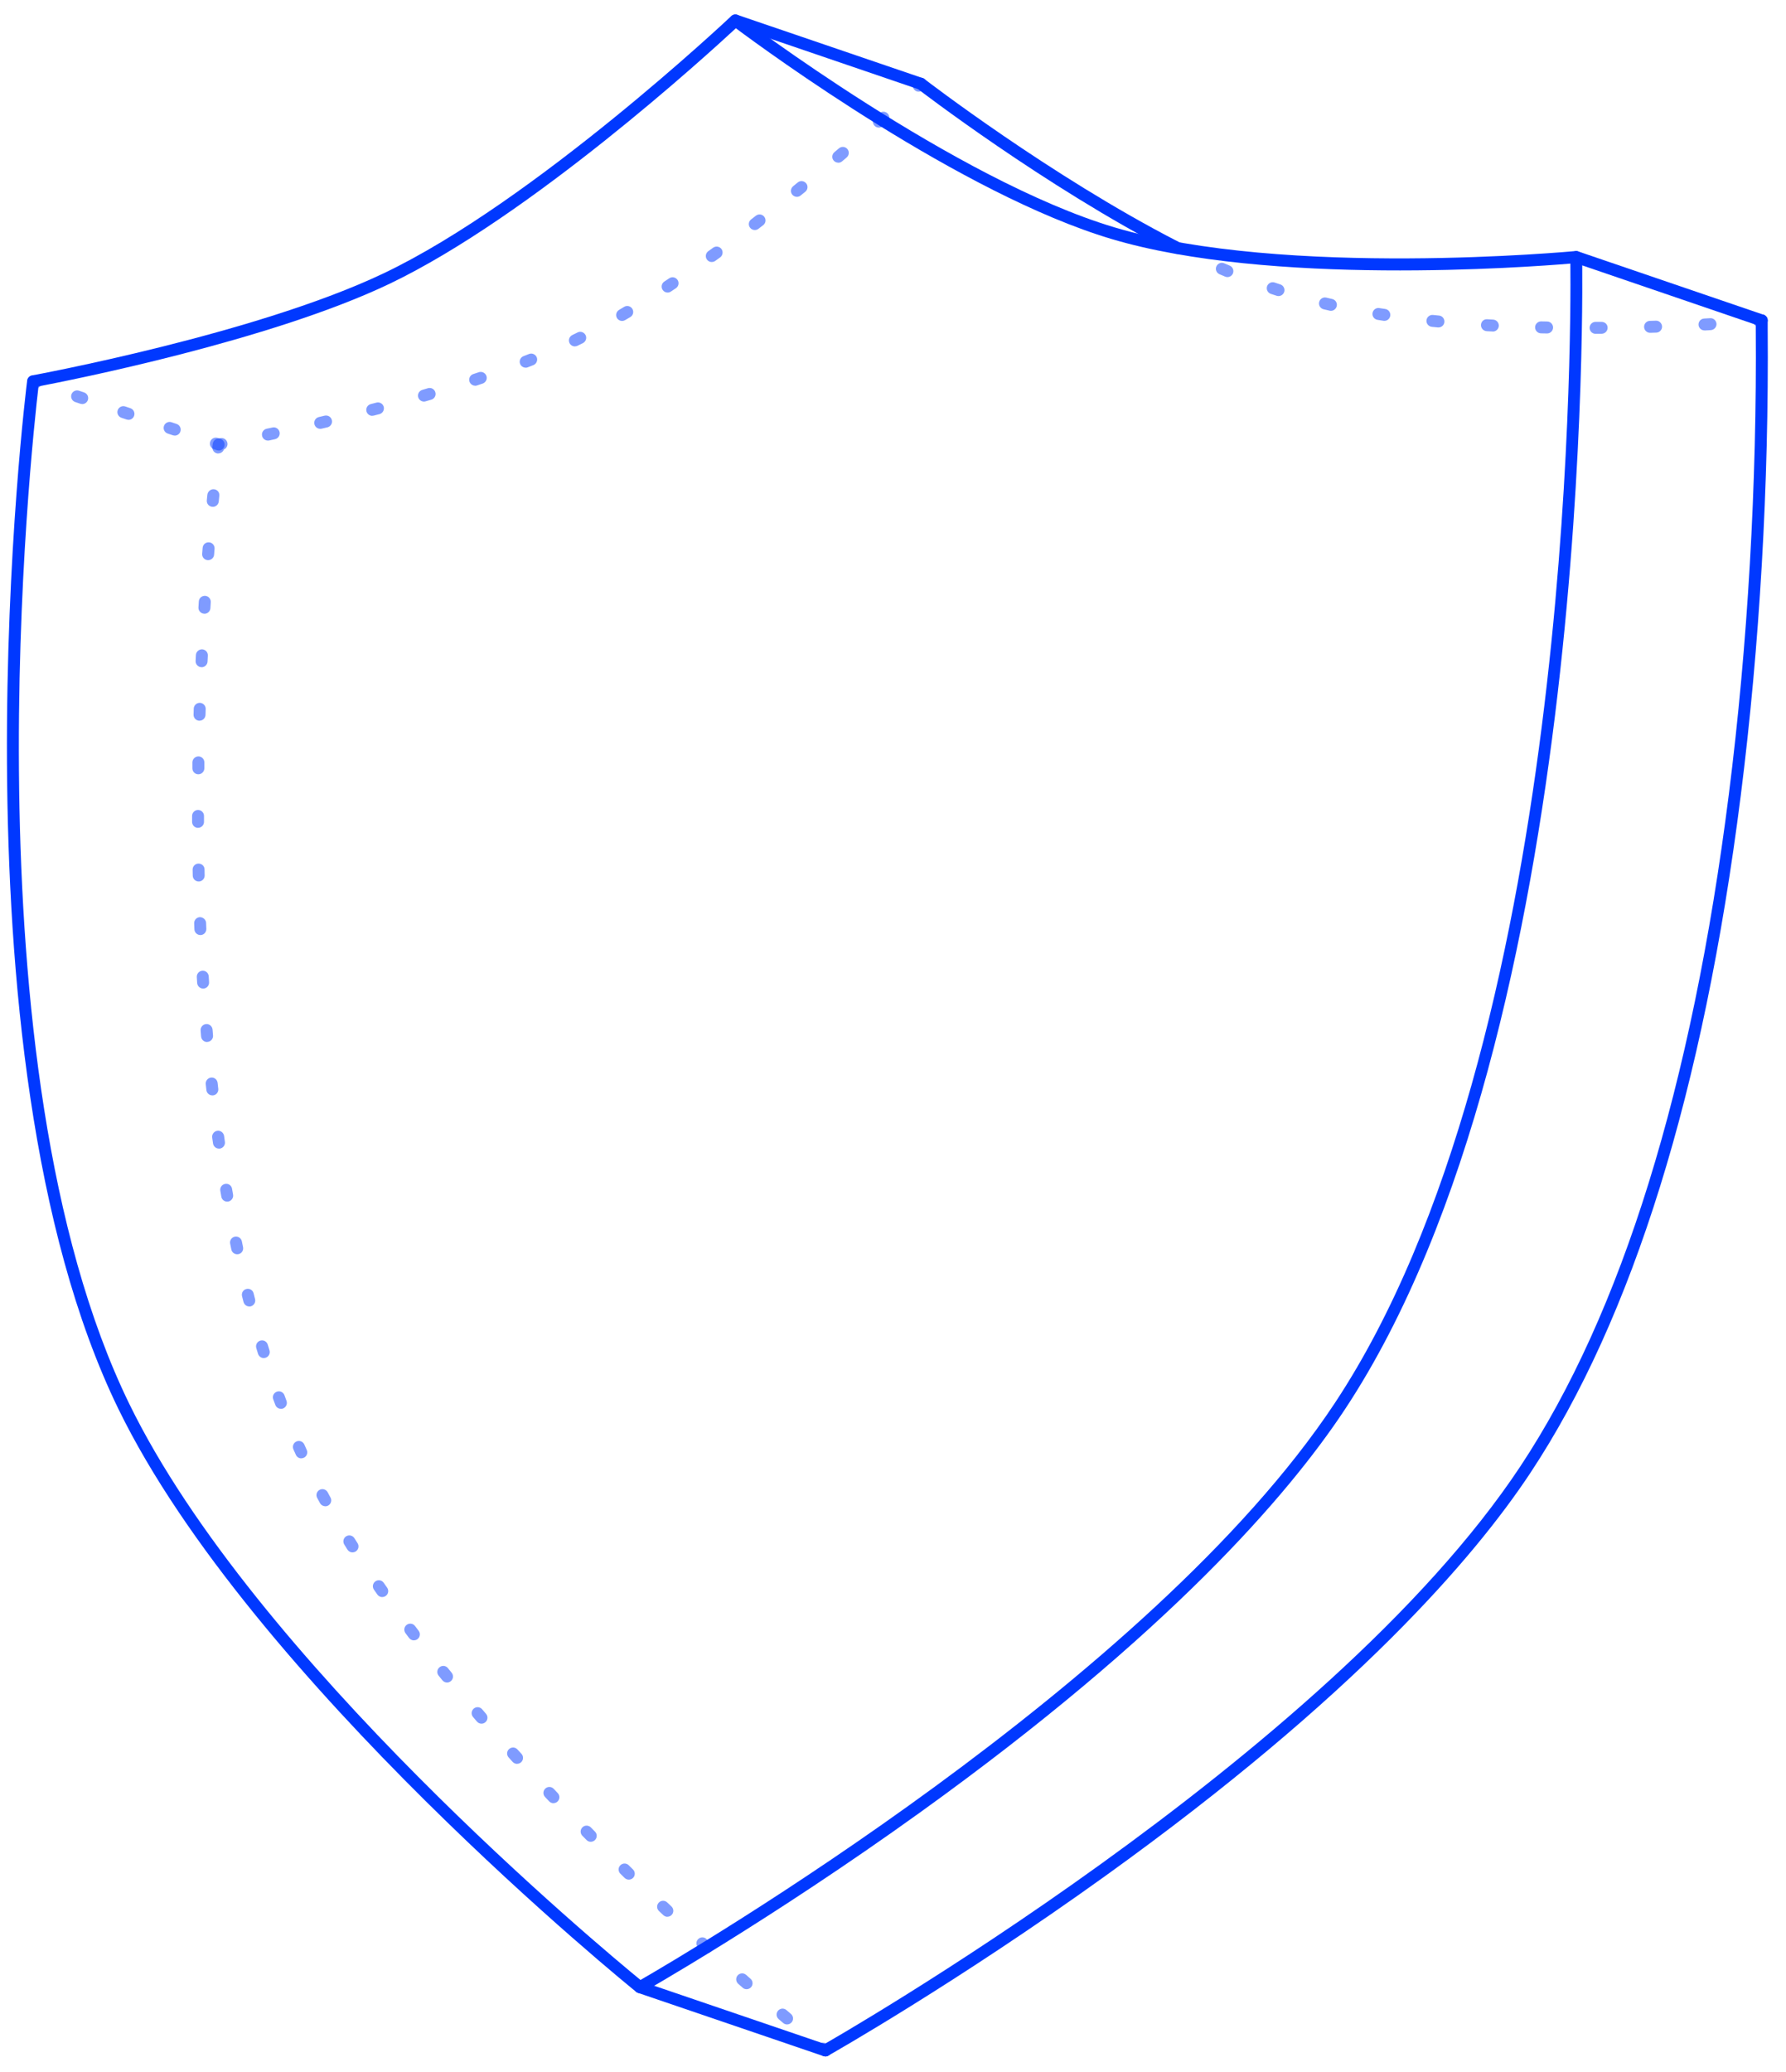 <svg width="119" height="138" viewBox="0 0 119 138" fill="none" xmlns="http://www.w3.org/2000/svg">
<g clip-path="url(#clip0_13990_7614)">
<path d="M42.635 132.742C42.548 132.742 42.456 132.714 42.385 132.654C42.13 132.447 16.695 111.88 7.894 93.845C-3.746 69.953 1.75 25.787 1.81 25.345C1.834 25.174 1.961 25.035 2.132 25.003C2.279 24.975 17.089 22.247 25.587 18.191C35.605 13.415 48.597 1.194 48.724 1.071C48.867 0.936 49.082 0.928 49.237 1.043C49.38 1.151 63.649 11.975 74.255 15.141C85.612 18.533 104.788 16.736 104.979 16.72C105.086 16.712 105.198 16.744 105.281 16.819C105.365 16.895 105.412 16.998 105.416 17.109C105.428 17.622 106.319 68.632 89.593 93.889C85.851 99.54 77.897 108.782 61.278 120.724C51.352 127.858 42.91 132.642 42.826 132.69C42.767 132.726 42.699 132.742 42.631 132.742H42.635ZM2.566 25.731C2.112 29.576 -2.437 70.823 8.614 93.495C16.91 110.5 40.214 129.847 42.675 131.863C45.69 130.125 76.645 112.003 88.933 93.451C104.717 69.626 104.681 22.534 104.633 17.555C101.706 17.801 84.582 19.062 74.032 15.908C64.098 12.942 51.058 3.394 49.03 1.882C47.181 3.596 35.298 14.445 25.933 18.911C18.003 22.693 4.689 25.329 2.566 25.731Z" fill="#0038FF"/>
<g opacity="0.5">
<path d="M117.184 21.75C116.981 21.75 116.806 21.595 116.786 21.389C116.766 21.17 116.93 20.975 117.148 20.959L117.343 20.943C117.566 20.923 117.757 21.082 117.777 21.301C117.796 21.52 117.637 21.715 117.419 21.734L117.22 21.754C117.22 21.754 117.196 21.754 117.184 21.754V21.75Z" fill="#0038FF"/>
<path d="M106.312 22.232C106.093 22.232 105.914 22.057 105.914 21.834C105.914 21.615 106.089 21.436 106.312 21.436H106.713C106.948 21.44 107.111 21.607 107.115 21.826C107.115 22.045 106.94 22.224 106.721 22.228H106.316L106.312 22.232ZM103.086 22.208H103.078L102.673 22.2C102.454 22.196 102.279 22.013 102.283 21.794C102.287 21.579 102.466 21.404 102.681 21.404H102.689L103.09 21.412C103.309 21.416 103.484 21.599 103.48 21.818C103.476 22.033 103.297 22.208 103.082 22.208H103.086ZM109.942 22.164C109.728 22.164 109.553 21.993 109.545 21.778C109.537 21.559 109.708 21.377 109.93 21.369L110.332 21.357C110.535 21.345 110.734 21.52 110.742 21.742C110.75 21.961 110.579 22.144 110.356 22.152L109.954 22.164C109.954 22.164 109.946 22.164 109.942 22.164ZM99.464 22.076C99.464 22.076 99.448 22.076 99.444 22.076L99.062 22.057C98.843 22.045 98.664 21.858 98.676 21.635C98.688 21.416 98.863 21.249 99.086 21.261L99.487 21.285C99.706 21.297 99.873 21.484 99.865 21.703C99.853 21.913 99.678 22.081 99.468 22.081L99.464 22.076ZM113.569 22.005C113.358 22.005 113.183 21.842 113.171 21.631C113.16 21.412 113.327 21.226 113.545 21.214L113.947 21.19C114.162 21.174 114.353 21.345 114.369 21.564C114.38 21.782 114.213 21.969 113.995 21.985L113.589 22.009C113.589 22.009 113.573 22.009 113.565 22.009L113.569 22.005ZM95.845 21.806C95.845 21.806 95.821 21.806 95.805 21.806L95.403 21.766C95.185 21.742 95.025 21.552 95.045 21.333C95.069 21.114 95.26 20.955 95.479 20.975L95.88 21.015C96.099 21.035 96.258 21.23 96.239 21.448C96.219 21.655 96.048 21.806 95.845 21.806ZM92.242 21.369C92.242 21.369 92.202 21.369 92.182 21.365L91.781 21.301C91.562 21.265 91.415 21.062 91.45 20.848C91.486 20.629 91.689 20.482 91.904 20.518L92.297 20.577C92.516 20.609 92.663 20.812 92.632 21.031C92.6 21.23 92.433 21.369 92.238 21.369H92.242ZM88.675 20.701C88.647 20.701 88.615 20.701 88.587 20.689C88.456 20.657 88.321 20.629 88.189 20.597C87.975 20.546 87.844 20.331 87.895 20.116C87.947 19.901 88.162 19.77 88.376 19.822C88.504 19.854 88.635 19.881 88.766 19.913C88.981 19.961 89.116 20.176 89.064 20.39C89.021 20.573 88.858 20.701 88.679 20.701H88.675ZM85.183 19.718C85.143 19.718 85.1 19.71 85.06 19.698L84.674 19.571C84.467 19.5 84.356 19.277 84.424 19.066C84.495 18.859 84.718 18.748 84.929 18.816L85.31 18.943C85.517 19.01 85.632 19.237 85.565 19.444C85.509 19.611 85.354 19.718 85.187 19.718H85.183ZM81.783 18.454C81.731 18.454 81.68 18.442 81.628 18.422L81.254 18.263C81.051 18.175 80.96 17.941 81.047 17.742C81.135 17.539 81.369 17.448 81.568 17.535L81.934 17.69C82.137 17.774 82.232 18.008 82.149 18.211C82.085 18.362 81.938 18.454 81.783 18.454Z" fill="#0038FF"/>
<path d="M78.482 16.927C78.422 16.927 78.359 16.915 78.303 16.883L78.124 16.791C77.929 16.692 77.854 16.453 77.953 16.255C78.052 16.06 78.291 15.98 78.49 16.084L78.665 16.175C78.86 16.274 78.939 16.513 78.84 16.708C78.768 16.847 78.629 16.927 78.486 16.927H78.482Z" fill="#0038FF"/>
</g>
<path d="M54.991 136.953C54.852 136.953 54.717 136.881 54.645 136.75C54.538 136.559 54.605 136.317 54.796 136.209C55.13 136.019 88.428 117.077 101.297 97.663C108.053 87.466 112.73 72.398 115.195 52.873C116.452 42.934 117.068 32.213 116.985 21.866C116.985 21.619 116.985 21.44 116.985 21.337C116.985 21.118 117.164 20.939 117.382 20.939C117.601 20.939 117.78 21.118 117.78 21.337C117.78 21.436 117.78 21.611 117.78 21.858C117.868 32.237 117.247 42.998 115.987 52.972C113.505 72.621 108.785 87.804 101.961 98.104C98.215 103.755 90.261 112.997 73.642 124.939C63.712 132.074 55.273 136.858 55.19 136.901C55.126 136.937 55.063 136.953 54.995 136.953H54.991ZM78.303 16.839C78.243 16.839 78.18 16.823 78.12 16.795C69.558 12.389 61.195 5.955 61.111 5.891C60.936 5.756 60.905 5.505 61.04 5.334C61.175 5.159 61.422 5.128 61.596 5.263C61.68 5.326 69.987 11.717 78.486 16.087C78.681 16.187 78.756 16.429 78.657 16.624C78.585 16.759 78.446 16.839 78.303 16.839Z" fill="#0038FF"/>
<g opacity="0.5">
<path d="M61.211 6.106C61.104 6.106 61 6.062 60.921 5.978C60.77 5.819 60.782 5.565 60.941 5.418L61.08 5.287C61.239 5.135 61.493 5.143 61.641 5.302C61.792 5.462 61.784 5.712 61.625 5.863L61.477 5.998C61.402 6.07 61.303 6.106 61.207 6.106H61.211Z" fill="#0038FF"/>
<path d="M17.852 29.342C17.669 29.342 17.502 29.215 17.463 29.028C17.415 28.813 17.55 28.602 17.765 28.554L18.155 28.471C18.373 28.423 18.58 28.562 18.628 28.777C18.675 28.992 18.536 29.203 18.322 29.25L17.936 29.334C17.908 29.342 17.88 29.342 17.852 29.342ZM21.336 28.558C21.157 28.558 20.994 28.435 20.95 28.252C20.898 28.038 21.034 27.823 21.244 27.775L21.63 27.683C21.849 27.636 22.06 27.763 22.111 27.978C22.163 28.193 22.032 28.407 21.817 28.459L21.427 28.55C21.396 28.558 21.368 28.562 21.336 28.562V28.558ZM24.804 27.695C24.629 27.695 24.466 27.576 24.418 27.397C24.362 27.186 24.489 26.968 24.7 26.912L25.082 26.813C25.293 26.757 25.512 26.884 25.567 27.095C25.623 27.306 25.496 27.524 25.285 27.58L24.899 27.68C24.867 27.688 24.831 27.692 24.8 27.692L24.804 27.695ZM28.248 26.745C28.077 26.745 27.918 26.634 27.866 26.459C27.806 26.248 27.925 26.029 28.136 25.966L28.514 25.854C28.725 25.791 28.948 25.914 29.007 26.125C29.071 26.335 28.948 26.558 28.737 26.618L28.355 26.729C28.319 26.741 28.279 26.745 28.244 26.745H28.248ZM31.66 25.687C31.493 25.687 31.337 25.58 31.282 25.413C31.214 25.206 31.326 24.979 31.532 24.912L31.906 24.788C32.113 24.721 32.34 24.832 32.411 25.039C32.483 25.246 32.367 25.473 32.161 25.544L31.783 25.671C31.743 25.683 31.699 25.691 31.656 25.691L31.66 25.687ZM35.024 24.486C34.865 24.486 34.714 24.391 34.654 24.232C34.575 24.029 34.678 23.798 34.881 23.719L35.247 23.576C35.45 23.496 35.68 23.595 35.764 23.798C35.843 24.001 35.744 24.232 35.541 24.315L35.167 24.462C35.119 24.482 35.072 24.49 35.024 24.49V24.486ZM38.305 23.07C38.158 23.07 38.014 22.987 37.947 22.848C37.851 22.649 37.931 22.414 38.13 22.315L38.484 22.14C38.683 22.041 38.917 22.124 39.017 22.319C39.116 22.514 39.032 22.752 38.838 22.852L38.48 23.027C38.424 23.055 38.364 23.067 38.305 23.067V23.07ZM41.45 21.376C41.315 21.376 41.18 21.305 41.108 21.181C40.997 20.991 41.061 20.748 41.252 20.637L41.59 20.434C41.776 20.323 42.023 20.382 42.134 20.573C42.246 20.76 42.186 21.007 41.995 21.118L41.649 21.321C41.586 21.357 41.518 21.376 41.45 21.376ZM44.481 19.483C44.353 19.483 44.226 19.42 44.151 19.305C44.031 19.122 44.079 18.875 44.262 18.752L44.592 18.533C44.775 18.41 45.022 18.461 45.145 18.644C45.268 18.827 45.216 19.074 45.033 19.197L44.703 19.416C44.636 19.46 44.56 19.483 44.485 19.483H44.481ZM47.423 17.451C47.3 17.451 47.177 17.396 47.101 17.284C46.974 17.105 47.014 16.859 47.193 16.728L47.515 16.497C47.694 16.37 47.941 16.409 48.072 16.584C48.199 16.763 48.159 17.01 47.984 17.141L47.662 17.372C47.59 17.424 47.511 17.447 47.431 17.447L47.423 17.451ZM50.291 15.32C50.171 15.32 50.052 15.264 49.977 15.165C49.841 14.99 49.877 14.739 50.052 14.608L50.366 14.365C50.541 14.23 50.788 14.262 50.923 14.437C51.058 14.612 51.026 14.863 50.852 14.994L50.537 15.236C50.466 15.292 50.382 15.32 50.295 15.32H50.291ZM53.098 13.109C52.983 13.109 52.868 13.057 52.788 12.962C52.649 12.791 52.677 12.54 52.848 12.401L53.154 12.15C53.325 12.011 53.575 12.039 53.715 12.21C53.854 12.381 53.826 12.632 53.655 12.771L53.345 13.021C53.273 13.081 53.182 13.109 53.094 13.109H53.098ZM55.854 10.834C55.739 10.834 55.628 10.786 55.548 10.695C55.405 10.528 55.429 10.277 55.596 10.134L55.898 9.88C56.065 9.736 56.316 9.756 56.459 9.923C56.602 10.09 56.582 10.341 56.415 10.484L56.113 10.742C56.037 10.806 55.946 10.838 55.858 10.838L55.854 10.834ZM58.558 8.5C58.447 8.5 58.34 8.452 58.26 8.364C58.113 8.197 58.133 7.947 58.296 7.804L58.594 7.541C58.757 7.394 59.008 7.41 59.155 7.573C59.302 7.736 59.286 7.987 59.123 8.134L58.825 8.4C58.749 8.468 58.654 8.5 58.562 8.5H58.558Z" fill="#0038FF"/>
<path d="M14.544 30.201C14.544 30.201 14.512 30.201 14.496 30.201C14.277 30.173 14.122 29.974 14.15 29.756L14.174 29.557C14.198 29.386 14.325 29.247 14.496 29.215L14.687 29.179C14.902 29.139 15.113 29.282 15.152 29.497C15.188 29.684 15.085 29.863 14.918 29.934C14.862 30.09 14.711 30.197 14.544 30.197V30.201Z" fill="#0038FF"/>
<path d="M52.442 134.825C52.351 134.825 52.259 134.794 52.184 134.73L51.882 134.472C51.715 134.328 51.695 134.078 51.838 133.911C51.981 133.744 52.231 133.724 52.399 133.867L52.701 134.126C52.868 134.269 52.888 134.519 52.745 134.686C52.665 134.778 52.554 134.825 52.442 134.825ZM49.746 132.479C49.651 132.479 49.559 132.447 49.484 132.38L49.185 132.117C49.022 131.97 49.006 131.72 49.15 131.557C49.297 131.394 49.547 131.378 49.71 131.521L50.008 131.783C50.172 131.93 50.188 132.181 50.044 132.344C49.965 132.431 49.857 132.479 49.746 132.479ZM47.09 130.089C46.994 130.089 46.899 130.053 46.823 129.986L46.529 129.715C46.366 129.568 46.358 129.314 46.505 129.155C46.652 128.992 46.907 128.98 47.066 129.131L47.356 129.397C47.519 129.544 47.531 129.795 47.384 129.958C47.304 130.045 47.197 130.089 47.09 130.089ZM44.473 127.655C44.373 127.655 44.278 127.62 44.199 127.548L43.908 127.274C43.749 127.123 43.741 126.872 43.892 126.713C44.043 126.554 44.294 126.546 44.453 126.697L44.739 126.967C44.898 127.119 44.906 127.369 44.755 127.528C44.676 127.612 44.572 127.651 44.465 127.651L44.473 127.655ZM41.896 125.182C41.797 125.182 41.697 125.142 41.618 125.067L41.335 124.788C41.18 124.633 41.176 124.383 41.331 124.227C41.486 124.072 41.737 124.068 41.892 124.223L42.174 124.502C42.333 124.657 42.333 124.907 42.182 125.063C42.103 125.142 41.999 125.182 41.9 125.182H41.896ZM39.363 122.661C39.259 122.661 39.156 122.621 39.08 122.541L38.802 122.259C38.647 122.104 38.651 121.849 38.806 121.698C38.961 121.543 39.216 121.547 39.367 121.702L39.645 121.985C39.8 122.14 39.796 122.394 39.641 122.545C39.566 122.621 39.462 122.661 39.363 122.661ZM36.881 120.092C36.778 120.092 36.67 120.052 36.591 119.968L36.317 119.678C36.165 119.519 36.173 119.268 36.333 119.117C36.492 118.966 36.742 118.974 36.893 119.133L37.164 119.42C37.315 119.579 37.307 119.829 37.148 119.98C37.072 120.052 36.973 120.088 36.873 120.088L36.881 120.092ZM34.452 117.471C34.344 117.471 34.237 117.427 34.157 117.34L33.891 117.045C33.744 116.882 33.755 116.632 33.919 116.485C34.082 116.338 34.332 116.349 34.479 116.513L34.746 116.803C34.893 116.966 34.881 117.216 34.722 117.364C34.646 117.431 34.551 117.467 34.455 117.467L34.452 117.471ZM32.081 114.795C31.97 114.795 31.859 114.747 31.779 114.655L31.521 114.353C31.377 114.186 31.397 113.936 31.564 113.792C31.731 113.649 31.982 113.669 32.125 113.836L32.383 114.138C32.527 114.305 32.507 114.556 32.34 114.699C32.264 114.763 32.173 114.795 32.081 114.795ZM29.787 112.055C29.671 112.055 29.556 112.003 29.477 111.907L29.226 111.597C29.087 111.426 29.115 111.176 29.286 111.037C29.457 110.897 29.707 110.925 29.846 111.096L30.093 111.402C30.232 111.573 30.208 111.824 30.037 111.963C29.962 112.023 29.874 112.055 29.787 112.055ZM27.576 109.247C27.456 109.247 27.337 109.191 27.258 109.088L27.019 108.77C26.888 108.595 26.919 108.344 27.098 108.213C27.273 108.082 27.524 108.114 27.655 108.293L27.894 108.607C28.025 108.782 27.993 109.032 27.818 109.163C27.747 109.219 27.663 109.243 27.58 109.243L27.576 109.247ZM25.468 106.364C25.341 106.364 25.221 106.304 25.142 106.193L24.915 105.867C24.788 105.688 24.836 105.437 25.015 105.314C25.194 105.187 25.444 105.234 25.567 105.413L25.794 105.736C25.921 105.914 25.878 106.165 25.699 106.288C25.631 106.336 25.547 106.36 25.472 106.36L25.468 106.364ZM23.488 103.389C23.356 103.389 23.225 103.322 23.149 103.202L22.939 102.864C22.823 102.677 22.879 102.431 23.066 102.315C23.253 102.2 23.495 102.256 23.615 102.443L23.826 102.777C23.941 102.964 23.885 103.206 23.702 103.326C23.635 103.365 23.563 103.385 23.491 103.385L23.488 103.389ZM21.674 100.315C21.535 100.315 21.396 100.24 21.324 100.108L21.133 99.758C21.03 99.564 21.102 99.325 21.296 99.222C21.487 99.118 21.73 99.19 21.833 99.385L22.02 99.731C22.128 99.921 22.056 100.164 21.861 100.271C21.801 100.303 21.734 100.319 21.67 100.319L21.674 100.315ZM20.076 97.126C19.924 97.126 19.781 97.038 19.714 96.891C19.658 96.768 19.602 96.649 19.55 96.525C19.463 96.326 19.55 96.088 19.753 96C19.952 95.913 20.187 96 20.278 96.203C20.33 96.323 20.386 96.442 20.437 96.561C20.529 96.76 20.437 96.999 20.238 97.086C20.187 97.11 20.127 97.122 20.076 97.122V97.126ZM18.719 93.825C18.556 93.825 18.405 93.726 18.346 93.567L18.206 93.193C18.131 92.986 18.238 92.759 18.445 92.684C18.652 92.608 18.878 92.716 18.954 92.922L19.089 93.292C19.165 93.499 19.061 93.726 18.855 93.805C18.811 93.821 18.763 93.829 18.715 93.829L18.719 93.825ZM17.574 90.445C17.403 90.445 17.248 90.334 17.192 90.162L17.077 89.781C17.013 89.57 17.133 89.347 17.343 89.284C17.554 89.22 17.777 89.339 17.84 89.55L17.956 89.928C18.02 90.139 17.904 90.361 17.693 90.425C17.654 90.437 17.614 90.441 17.578 90.441L17.574 90.445ZM16.612 87.009C16.433 87.009 16.274 86.89 16.226 86.711L16.127 86.325C16.075 86.11 16.202 85.895 16.417 85.844C16.632 85.792 16.846 85.919 16.898 86.134L16.994 86.516C17.049 86.731 16.918 86.945 16.707 87.001C16.675 87.009 16.64 87.013 16.608 87.013L16.612 87.009ZM15.804 83.533C15.621 83.533 15.454 83.406 15.415 83.219L15.335 82.829C15.291 82.615 15.431 82.404 15.645 82.36C15.856 82.316 16.071 82.456 16.115 82.67L16.194 83.056C16.238 83.271 16.103 83.482 15.888 83.525C15.86 83.529 15.832 83.533 15.804 83.533ZM15.136 80.026C14.945 80.026 14.778 79.891 14.747 79.696L14.679 79.302C14.643 79.087 14.79 78.88 15.005 78.845C15.224 78.805 15.427 78.956 15.462 79.171L15.53 79.561C15.566 79.775 15.423 79.982 15.204 80.022C15.18 80.026 15.16 80.026 15.136 80.026ZM14.588 76.494C14.393 76.494 14.222 76.351 14.194 76.152L14.138 75.759C14.11 75.54 14.261 75.341 14.48 75.309C14.699 75.281 14.898 75.433 14.93 75.651L14.985 76.045C15.017 76.264 14.862 76.463 14.647 76.494C14.627 76.494 14.611 76.494 14.591 76.494H14.588ZM14.146 72.951C13.947 72.951 13.772 72.8 13.752 72.597L13.709 72.204C13.685 71.985 13.844 71.79 14.063 71.766C14.285 71.742 14.476 71.901 14.5 72.12L14.544 72.514C14.568 72.732 14.413 72.927 14.194 72.951C14.178 72.951 14.162 72.951 14.15 72.951H14.146ZM13.796 69.396C13.593 69.396 13.418 69.241 13.399 69.03L13.367 68.632C13.351 68.414 13.51 68.223 13.732 68.203C13.947 68.183 14.142 68.346 14.162 68.565L14.194 68.958C14.214 69.177 14.051 69.368 13.832 69.388C13.82 69.388 13.808 69.388 13.796 69.388V69.396ZM13.534 65.837C13.327 65.837 13.152 65.674 13.136 65.463L13.112 65.069C13.1 64.85 13.267 64.663 13.486 64.648C13.709 64.632 13.892 64.803 13.908 65.022L13.931 65.415C13.943 65.634 13.78 65.825 13.558 65.837C13.55 65.837 13.542 65.837 13.534 65.837ZM13.351 62.273C13.14 62.273 12.961 62.106 12.953 61.892L12.937 61.494C12.929 61.275 13.1 61.088 13.319 61.081C13.522 61.081 13.725 61.243 13.732 61.462L13.748 61.86C13.756 62.079 13.585 62.266 13.367 62.273C13.363 62.273 13.355 62.273 13.351 62.273ZM13.239 58.706C13.025 58.706 12.846 58.535 12.842 58.317L12.834 57.919C12.83 57.7 13.005 57.517 13.223 57.513C13.454 57.513 13.625 57.684 13.629 57.903L13.637 58.301C13.641 58.52 13.466 58.702 13.247 58.706H13.239ZM13.196 55.135C12.977 55.135 12.798 54.956 12.798 54.738V54.34C12.798 54.121 12.977 53.942 13.196 53.942C13.414 53.942 13.593 54.121 13.593 54.34V54.734C13.593 54.952 13.418 55.131 13.196 55.131V55.135ZM13.216 51.568H13.212C12.993 51.568 12.818 51.385 12.818 51.166V50.769C12.826 50.55 13.005 50.375 13.22 50.375H13.223C13.442 50.375 13.617 50.558 13.617 50.777V51.174C13.609 51.393 13.43 51.568 13.216 51.568ZM13.295 48.001C13.295 48.001 13.287 48.001 13.283 48.001C13.064 47.993 12.889 47.81 12.897 47.591L12.909 47.194C12.917 46.979 13.092 46.808 13.307 46.808C13.311 46.808 13.315 46.808 13.319 46.808C13.538 46.816 13.713 46.999 13.705 47.218L13.693 47.611C13.685 47.826 13.51 47.997 13.295 47.997V48.001ZM13.43 44.434C13.43 44.434 13.418 44.434 13.414 44.434C13.196 44.426 13.025 44.239 13.033 44.02L13.053 43.623C13.064 43.404 13.259 43.237 13.47 43.245C13.689 43.257 13.86 43.44 13.848 43.662L13.828 44.056C13.82 44.271 13.641 44.438 13.43 44.438V44.434ZM13.621 40.871C13.621 40.871 13.605 40.871 13.593 40.871C13.375 40.855 13.208 40.668 13.223 40.449L13.247 40.055C13.259 39.837 13.446 39.67 13.669 39.682C13.888 39.694 14.055 39.884 14.043 40.103L14.019 40.501C14.007 40.712 13.832 40.875 13.621 40.875V40.871ZM13.868 37.307C13.868 37.307 13.848 37.307 13.836 37.307C13.617 37.291 13.454 37.101 13.47 36.882L13.502 36.484C13.518 36.266 13.705 36.099 13.931 36.118C14.15 36.134 14.313 36.329 14.297 36.548L14.265 36.942C14.249 37.148 14.075 37.307 13.868 37.307ZM14.174 33.752C14.174 33.752 14.15 33.752 14.138 33.752C13.919 33.732 13.756 33.538 13.78 33.319L13.816 32.957C13.836 32.738 14.035 32.563 14.254 32.583C14.472 32.603 14.635 32.782 14.611 33.001V33.036L14.576 33.394C14.556 33.601 14.385 33.756 14.178 33.756L14.174 33.752Z" fill="#0038FF"/>
<path d="M54.991 136.953C54.904 136.953 54.816 136.925 54.745 136.866L54.59 136.738C54.419 136.599 54.395 136.349 54.534 136.178C54.673 136.007 54.924 135.983 55.095 136.122L55.246 136.245C55.417 136.38 55.445 136.631 55.309 136.806C55.23 136.905 55.115 136.957 54.999 136.957L54.991 136.953Z" fill="#0038FF"/>
</g>
<path d="M54.991 136.953C54.948 136.953 54.904 136.945 54.864 136.933L42.508 132.722C42.301 132.65 42.19 132.424 42.262 132.217C42.333 132.01 42.56 131.899 42.767 131.97L55.123 136.182C55.329 136.253 55.441 136.48 55.369 136.687C55.313 136.854 55.158 136.957 54.991 136.957V136.953Z" fill="#0038FF"/>
<g opacity="0.5">
<path d="M2.391 25.854C2.347 25.854 2.303 25.846 2.263 25.834L2.077 25.771C1.87 25.699 1.758 25.473 1.83 25.266C1.902 25.059 2.128 24.948 2.335 25.019L2.522 25.083C2.729 25.154 2.84 25.381 2.769 25.588C2.713 25.755 2.558 25.858 2.391 25.858V25.854Z" fill="#0038FF"/>
<path d="M11.641 29.008C11.597 29.008 11.553 29 11.513 28.988L11.171 28.873C10.964 28.801 10.853 28.575 10.925 28.368C10.996 28.161 11.223 28.049 11.43 28.121L11.772 28.236C11.979 28.308 12.09 28.535 12.018 28.741C11.963 28.909 11.808 29.012 11.641 29.012V29.008ZM8.559 27.958C8.515 27.958 8.471 27.95 8.431 27.938L8.089 27.823C7.883 27.751 7.771 27.525 7.843 27.318C7.914 27.111 8.141 27 8.348 27.071L8.69 27.187C8.897 27.258 9.008 27.485 8.936 27.692C8.881 27.859 8.726 27.962 8.559 27.962V27.958ZM5.477 26.908C5.433 26.908 5.389 26.9 5.349 26.888L5.007 26.773C4.801 26.701 4.689 26.475 4.761 26.268C4.832 26.061 5.059 25.95 5.266 26.021L5.608 26.137C5.815 26.208 5.926 26.435 5.854 26.642C5.799 26.809 5.644 26.912 5.477 26.912V26.908Z" fill="#0038FF"/>
<path d="M14.568 30.002C14.524 30.002 14.484 29.994 14.44 29.982L14.253 29.919C14.046 29.847 13.935 29.62 14.007 29.414C14.078 29.207 14.301 29.096 14.512 29.167L14.699 29.231C14.905 29.302 15.017 29.529 14.945 29.736C14.89 29.903 14.735 30.006 14.568 30.006V30.002Z" fill="#0038FF"/>
</g>
<path d="M61.354 5.974C61.31 5.974 61.267 5.967 61.227 5.955L48.871 1.739C48.664 1.668 48.553 1.441 48.624 1.234C48.696 1.027 48.923 0.916 49.129 0.988L61.485 5.203C61.692 5.275 61.803 5.501 61.732 5.708C61.676 5.875 61.521 5.978 61.354 5.978V5.974Z" fill="#0038FF"/>
<path d="M117.379 21.734C117.335 21.734 117.291 21.727 117.251 21.715L104.896 17.495C104.689 17.424 104.577 17.197 104.649 16.99C104.721 16.783 104.947 16.672 105.154 16.744L117.51 20.963C117.717 21.035 117.828 21.261 117.756 21.468C117.701 21.635 117.546 21.738 117.379 21.738V21.734Z" fill="#0038FF"/>
</g>
<defs>
<clipPath id="clip0_13990_7614">
<rect width="118.222" height="136.694" fill="white" transform="translate(0 0.743)"/>
</clipPath>
</defs>
</svg>
